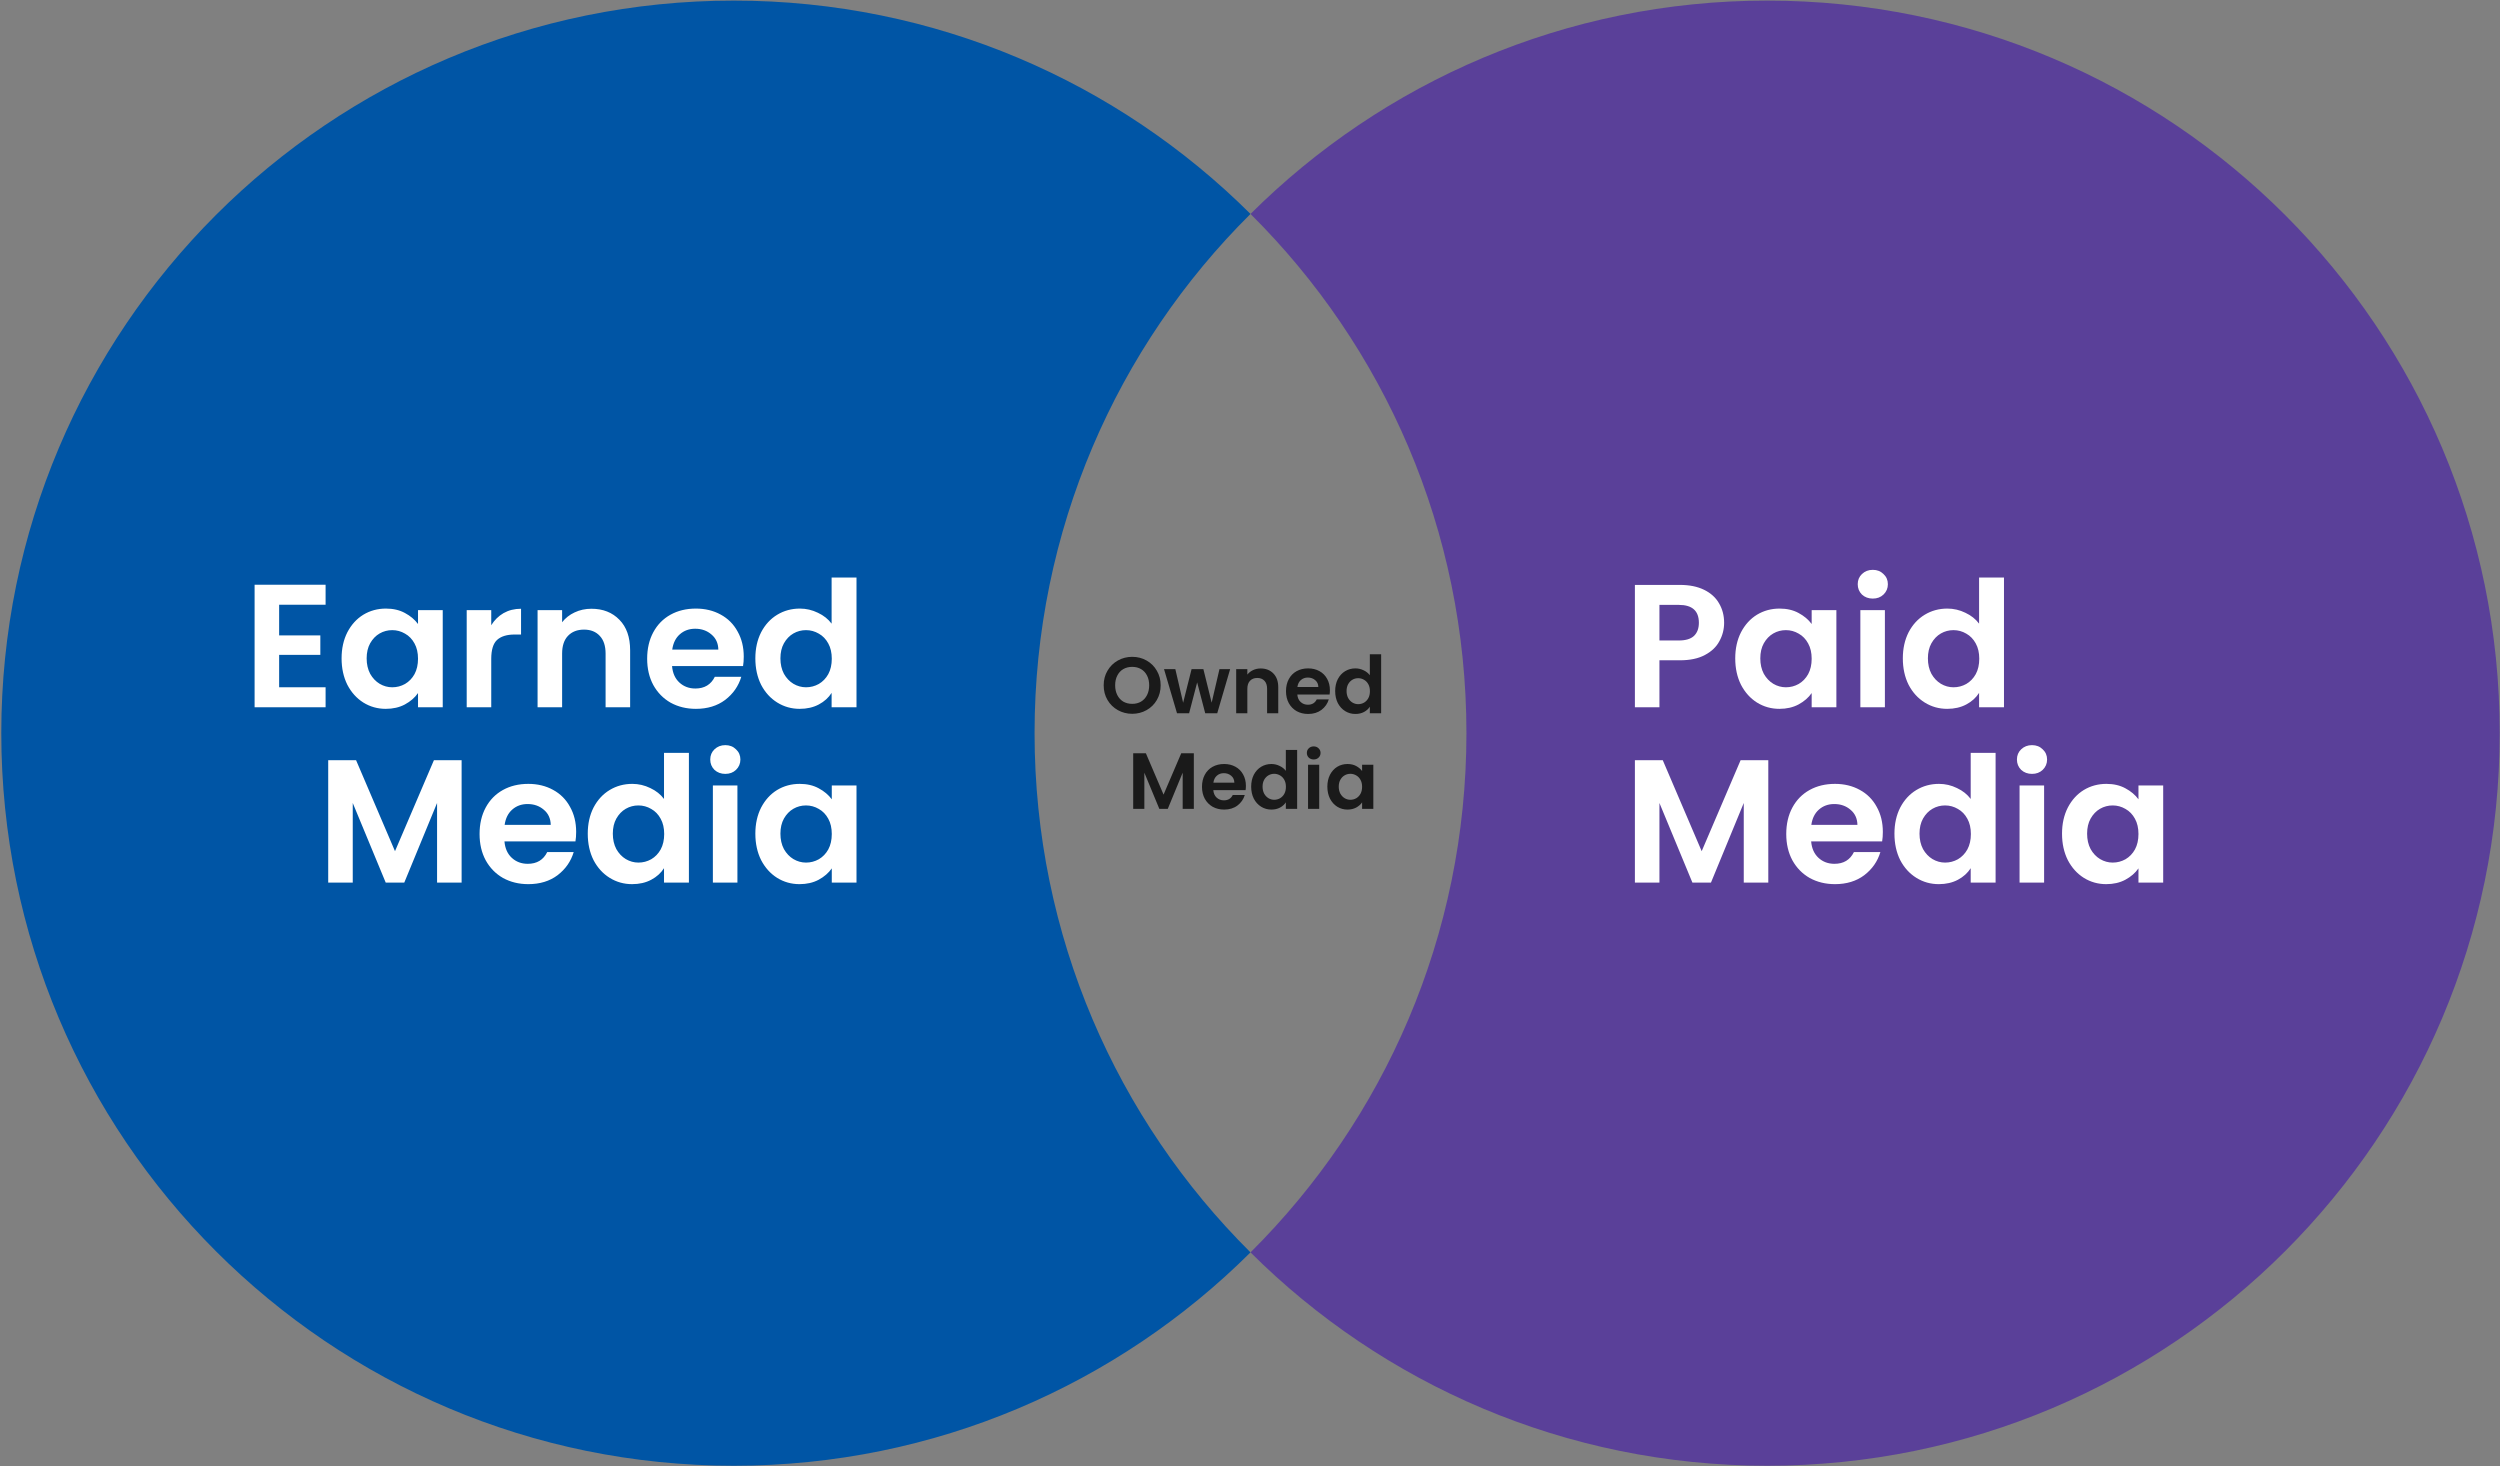 <svg xmlns="http://www.w3.org/2000/svg" width="1255" height="736" viewBox="0 0 1255 736" fill="none"><rect x="0" y="0" width="1255" height="736" fill="#808080" stroke="none"/><path d="M519.35 368C519.35 469.9 560.75 562.1 627.75 628.7C561.25 694.9 469.55 735.8 368.35 735.8C165.25 735.8 0.65 571.1 0.65 368C0.65 164.9 165.25 0.3 368.35 0.3C469.55 0.3 561.25 41.2 627.75 107.4C560.75 173.9 519.35 266.2 519.35 368Z" fill="#0055A5"></path><path d="M140.128 303.57V318.97H160.808V328.738H140.128V345.018H163.448V355.05H127.808V293.538H163.448V303.57H140.128ZM171.476 330.498C171.476 325.57 172.444 321.199 174.38 317.386C176.375 313.573 179.044 310.639 182.388 308.586C185.791 306.533 189.575 305.506 193.74 305.506C197.378 305.506 200.546 306.239 203.244 307.706C206.002 309.173 208.202 311.021 209.844 313.25V306.298H222.252V355.05H209.844V347.922C208.26 350.21 206.06 352.117 203.244 353.642C200.487 355.109 197.29 355.842 193.652 355.842C189.546 355.842 185.791 354.786 182.388 352.674C179.044 350.562 176.375 347.599 174.38 343.786C172.444 339.914 171.476 335.485 171.476 330.498ZM209.844 330.674C209.844 327.682 209.258 325.13 208.084 323.018C206.911 320.847 205.327 319.205 203.332 318.09C201.338 316.917 199.196 316.33 196.908 316.33C194.62 316.33 192.508 316.887 190.572 318.002C188.636 319.117 187.052 320.759 185.82 322.93C184.647 325.042 184.06 327.565 184.06 330.498C184.06 333.431 184.647 336.013 185.82 338.242C187.052 340.413 188.636 342.085 190.572 343.258C192.567 344.431 194.679 345.018 196.908 345.018C199.196 345.018 201.338 344.461 203.332 343.346C205.327 342.173 206.911 340.53 208.084 338.418C209.258 336.247 209.844 333.666 209.844 330.674ZM246.605 313.866C248.189 311.285 250.242 309.261 252.765 307.794C255.346 306.327 258.28 305.594 261.565 305.594V318.53H258.309C254.437 318.53 251.504 319.439 249.509 321.258C247.573 323.077 246.605 326.245 246.605 330.762V355.05H234.285V306.298H246.605V313.866ZM296.879 305.594C302.687 305.594 307.38 307.442 310.959 311.138C314.538 314.775 316.327 319.879 316.327 326.45V355.05H304.007V328.122C304.007 324.25 303.039 321.287 301.103 319.234C299.167 317.122 296.527 316.066 293.183 316.066C289.78 316.066 287.082 317.122 285.087 319.234C283.151 321.287 282.183 324.25 282.183 328.122V355.05H269.863V306.298H282.183V312.37C283.826 310.258 285.908 308.615 288.431 307.442C291.012 306.21 293.828 305.594 296.879 305.594ZM373.363 329.618C373.363 331.378 373.245 332.962 373.011 334.37H337.371C337.664 337.89 338.896 340.647 341.067 342.642C343.237 344.637 345.907 345.634 349.075 345.634C353.651 345.634 356.907 343.669 358.843 339.738H372.131C370.723 344.431 368.024 348.303 364.035 351.354C360.045 354.346 355.147 355.842 349.339 355.842C344.645 355.842 340.421 354.815 336.667 352.762C332.971 350.65 330.067 347.687 327.955 343.874C325.901 340.061 324.875 335.661 324.875 330.674C324.875 325.629 325.901 321.199 327.955 317.386C330.008 313.573 332.883 310.639 336.579 308.586C340.275 306.533 344.528 305.506 349.339 305.506C353.973 305.506 358.109 306.503 361.747 308.498C365.443 310.493 368.288 313.338 370.283 317.034C372.336 320.671 373.363 324.866 373.363 329.618ZM360.603 326.098C360.544 322.93 359.4 320.407 357.171 318.53C354.941 316.594 352.213 315.626 348.987 315.626C345.936 315.626 343.355 316.565 341.243 318.442C339.189 320.261 337.928 322.813 337.459 326.098H360.603ZM379.187 330.498C379.187 325.57 380.155 321.199 382.091 317.386C384.086 313.573 386.785 310.639 390.187 308.586C393.59 306.533 397.374 305.506 401.539 305.506C404.707 305.506 407.729 306.21 410.603 307.618C413.478 308.967 415.766 310.786 417.467 313.074V289.93H429.963V355.05H417.467V347.834C415.942 350.239 413.801 352.175 411.043 353.642C408.286 355.109 405.089 355.842 401.451 355.842C397.345 355.842 393.59 354.786 390.187 352.674C386.785 350.562 384.086 347.599 382.091 343.786C380.155 339.914 379.187 335.485 379.187 330.498ZM417.555 330.674C417.555 327.682 416.969 325.13 415.795 323.018C414.622 320.847 413.038 319.205 411.043 318.09C409.049 316.917 406.907 316.33 404.619 316.33C402.331 316.33 400.219 316.887 398.283 318.002C396.347 319.117 394.763 320.759 393.531 322.93C392.358 325.042 391.771 327.565 391.771 330.498C391.771 333.431 392.358 336.013 393.531 338.242C394.763 340.413 396.347 342.085 398.283 343.258C400.278 344.431 402.39 345.018 404.619 345.018C406.907 345.018 409.049 344.461 411.043 343.346C413.038 342.173 414.622 340.53 415.795 338.418C416.969 336.247 417.555 333.666 417.555 330.674ZM231.729 381.626V443.05H219.409V403.098L202.953 443.05H193.625L177.081 403.098V443.05H164.761V381.626H178.753L198.289 427.298L217.825 381.626H231.729ZM289.23 417.618C289.23 419.378 289.113 420.962 288.878 422.37H253.238C253.531 425.89 254.763 428.647 256.934 430.642C259.105 432.637 261.774 433.634 264.942 433.634C269.518 433.634 272.774 431.669 274.71 427.738H287.998C286.59 432.431 283.891 436.303 279.902 439.354C275.913 442.346 271.014 443.842 265.206 443.842C260.513 443.842 256.289 442.815 252.534 440.762C248.838 438.65 245.934 435.687 243.822 431.874C241.769 428.061 240.742 423.661 240.742 418.674C240.742 413.629 241.769 409.199 243.822 405.386C245.875 401.573 248.75 398.639 252.446 396.586C256.142 394.533 260.395 393.506 265.206 393.506C269.841 393.506 273.977 394.503 277.614 396.498C281.31 398.493 284.155 401.338 286.15 405.034C288.203 408.671 289.23 412.866 289.23 417.618ZM276.47 414.098C276.411 410.93 275.267 408.407 273.038 406.53C270.809 404.594 268.081 403.626 264.854 403.626C261.803 403.626 259.222 404.565 257.11 406.442C255.057 408.261 253.795 410.813 253.326 414.098H276.47ZM295.054 418.498C295.054 413.57 296.022 409.199 297.958 405.386C299.953 401.573 302.652 398.639 306.054 396.586C309.457 394.533 313.241 393.506 317.406 393.506C320.574 393.506 323.596 394.21 326.47 395.618C329.345 396.967 331.633 398.786 333.334 401.074V377.93H345.83V443.05H333.334V435.834C331.809 438.239 329.668 440.175 326.91 441.642C324.153 443.109 320.956 443.842 317.318 443.842C313.212 443.842 309.457 442.786 306.054 440.674C302.652 438.562 299.953 435.599 297.958 431.786C296.022 427.914 295.054 423.485 295.054 418.498ZM333.422 418.674C333.422 415.682 332.836 413.13 331.662 411.018C330.489 408.847 328.905 407.205 326.91 406.09C324.916 404.917 322.774 404.33 320.486 404.33C318.198 404.33 316.086 404.887 314.15 406.002C312.214 407.117 310.63 408.759 309.398 410.93C308.225 413.042 307.638 415.565 307.638 418.498C307.638 421.431 308.225 424.013 309.398 426.242C310.63 428.413 312.214 430.085 314.15 431.258C316.145 432.431 318.257 433.018 320.486 433.018C322.774 433.018 324.916 432.461 326.91 431.346C328.905 430.173 330.489 428.53 331.662 426.418C332.836 424.247 333.422 421.666 333.422 418.674ZM364.111 388.49C361.94 388.49 360.122 387.815 358.655 386.466C357.247 385.058 356.543 383.327 356.543 381.274C356.543 379.221 357.247 377.519 358.655 376.17C360.122 374.762 361.94 374.058 364.111 374.058C366.282 374.058 368.071 374.762 369.479 376.17C370.946 377.519 371.679 379.221 371.679 381.274C371.679 383.327 370.946 385.058 369.479 386.466C368.071 387.815 366.282 388.49 364.111 388.49ZM370.183 394.298V443.05H357.863V394.298H370.183ZM379.187 418.498C379.187 413.57 380.155 409.199 382.091 405.386C384.086 401.573 386.755 398.639 390.099 396.586C393.502 394.533 397.286 393.506 401.451 393.506C405.089 393.506 408.257 394.239 410.955 395.706C413.713 397.173 415.913 399.021 417.555 401.25V394.298H429.963V443.05H417.555V435.922C415.971 438.21 413.771 440.117 410.955 441.642C408.198 443.109 405.001 443.842 401.363 443.842C397.257 443.842 393.502 442.786 390.099 440.674C386.755 438.562 384.086 435.599 382.091 431.786C380.155 427.914 379.187 423.485 379.187 418.498ZM417.555 418.674C417.555 415.682 416.969 413.13 415.795 411.018C414.622 408.847 413.038 407.205 411.043 406.09C409.049 404.917 406.907 404.33 404.619 404.33C402.331 404.33 400.219 404.887 398.283 406.002C396.347 407.117 394.763 408.759 393.531 410.93C392.358 413.042 391.771 415.565 391.771 418.498C391.771 421.431 392.358 424.013 393.531 426.242C394.763 428.413 396.347 430.085 398.283 431.258C400.278 432.431 402.39 433.018 404.619 433.018C406.907 433.018 409.049 432.461 411.043 431.346C413.038 430.173 414.622 428.53 415.795 426.418C416.969 424.247 417.555 421.666 417.555 418.674Z" fill="white"></path><path d="M1254.85 368C1254.85 571.1 1090.25 735.8 887.15 735.8C785.95 735.8 694.25 694.9 627.75 628.7C694.75 562.1 736.15 469.9 736.15 368C736.15 266.2 694.75 173.9 627.75 107.4C694.25 41.2 785.95 0.3 887.15 0.3C1090.25 0.3 1254.85 164.9 1254.85 368Z" fill="#5A4099"></path><path d="M865.51 312.634C865.51 315.919 864.718 318.999 863.134 321.874C861.609 324.749 859.174 327.066 855.83 328.826C852.545 330.586 848.379 331.466 843.334 331.466H833.038V355.05H820.718V293.626H843.334C848.086 293.626 852.134 294.447 855.478 296.09C858.822 297.733 861.315 299.991 862.958 302.866C864.659 305.741 865.51 308.997 865.51 312.634ZM842.806 321.522C846.209 321.522 848.731 320.759 850.374 319.234C852.017 317.65 852.838 315.45 852.838 312.634C852.838 306.65 849.494 303.658 842.806 303.658H833.038V321.522H842.806ZM871.089 330.498C871.089 325.57 872.057 321.199 873.993 317.386C875.988 313.573 878.657 310.639 882.001 308.586C885.404 306.533 889.188 305.506 893.353 305.506C896.99 305.506 900.158 306.239 902.857 307.706C905.614 309.173 907.814 311.021 909.457 313.25V306.298H921.865V355.05H909.457V347.922C907.873 350.21 905.673 352.117 902.857 353.642C900.1 355.109 896.902 355.842 893.265 355.842C889.158 355.842 885.404 354.786 882.001 352.674C878.657 350.562 875.988 347.599 873.993 343.786C872.057 339.914 871.089 335.485 871.089 330.498ZM909.457 330.674C909.457 327.682 908.87 325.13 907.697 323.018C906.524 320.847 904.94 319.205 902.945 318.09C900.95 316.917 898.809 316.33 896.521 316.33C894.233 316.33 892.121 316.887 890.185 318.002C888.249 319.117 886.665 320.759 885.433 322.93C884.26 325.042 883.673 327.565 883.673 330.498C883.673 333.431 884.26 336.013 885.433 338.242C886.665 340.413 888.249 342.085 890.185 343.258C892.18 344.431 894.292 345.018 896.521 345.018C898.809 345.018 900.95 344.461 902.945 343.346C904.94 342.173 906.524 340.53 907.697 338.418C908.87 336.247 909.457 333.666 909.457 330.674ZM940.146 300.49C937.975 300.49 936.156 299.815 934.69 298.466C933.282 297.058 932.578 295.327 932.578 293.274C932.578 291.221 933.282 289.519 934.69 288.17C936.156 286.762 937.975 286.058 940.146 286.058C942.316 286.058 944.106 286.762 945.514 288.17C946.98 289.519 947.714 291.221 947.714 293.274C947.714 295.327 946.98 297.058 945.514 298.466C944.106 299.815 942.316 300.49 940.146 300.49ZM946.218 306.298V355.05H933.898V306.298H946.218ZM955.222 330.498C955.222 325.57 956.19 321.199 958.126 317.386C960.12 313.573 962.819 310.639 966.222 308.586C969.624 306.533 973.408 305.506 977.574 305.506C980.742 305.506 983.763 306.21 986.638 307.618C989.512 308.967 991.8 310.786 993.502 313.074V289.93H1006V355.05H993.502V347.834C991.976 350.239 989.835 352.175 987.078 353.642C984.32 355.109 981.123 355.842 977.486 355.842C973.379 355.842 969.624 354.786 966.222 352.674C962.819 350.562 960.12 347.599 958.126 343.786C956.19 339.914 955.222 335.485 955.222 330.498ZM993.59 330.674C993.59 327.682 993.003 325.13 991.83 323.018C990.656 320.847 989.072 319.205 987.078 318.09C985.083 316.917 982.942 316.33 980.654 316.33C978.366 316.33 976.254 316.887 974.318 318.002C972.382 319.117 970.798 320.759 969.566 322.93C968.392 325.042 967.806 327.565 967.806 330.498C967.806 333.431 968.392 336.013 969.566 338.242C970.798 340.413 972.382 342.085 974.318 343.258C976.312 344.431 978.424 345.018 980.654 345.018C982.942 345.018 985.083 344.461 987.078 343.346C989.072 342.173 990.656 340.53 991.83 338.418C993.003 336.247 993.59 333.666 993.59 330.674ZM887.686 381.626V443.05H875.366V403.098L858.91 443.05H849.582L833.038 403.098V443.05H820.718V381.626H834.71L854.246 427.298L873.782 381.626H887.686ZM945.186 417.618C945.186 419.378 945.069 420.962 944.834 422.37H909.194C909.488 425.89 910.72 428.647 912.89 430.642C915.061 432.637 917.73 433.634 920.898 433.634C925.474 433.634 928.73 431.669 930.666 427.738H943.954C942.546 432.431 939.848 436.303 935.858 439.354C931.869 442.346 926.97 443.842 921.162 443.842C916.469 443.842 912.245 442.815 908.49 440.762C904.794 438.65 901.89 435.687 899.778 431.874C897.725 428.061 896.698 423.661 896.698 418.674C896.698 413.629 897.725 409.199 899.778 405.386C901.832 401.573 904.706 398.639 908.402 396.586C912.098 394.533 916.352 393.506 921.162 393.506C925.797 393.506 929.933 394.503 933.57 396.498C937.266 398.493 940.112 401.338 942.106 405.034C944.16 408.671 945.186 412.866 945.186 417.618ZM932.426 414.098C932.368 410.93 931.224 408.407 928.994 406.53C926.765 404.594 924.037 403.626 920.81 403.626C917.76 403.626 915.178 404.565 913.066 406.442C911.013 408.261 909.752 410.813 909.282 414.098H932.426ZM951.011 418.498C951.011 413.57 951.979 409.199 953.915 405.386C955.909 401.573 958.608 398.639 962.011 396.586C965.413 394.533 969.197 393.506 973.363 393.506C976.531 393.506 979.552 394.21 982.427 395.618C985.301 396.967 987.589 398.786 989.291 401.074V377.93H1001.79V443.05H989.291V435.834C987.765 438.239 985.624 440.175 982.867 441.642C980.109 443.109 976.912 443.842 973.275 443.842C969.168 443.842 965.413 442.786 962.011 440.674C958.608 438.562 955.909 435.599 953.915 431.786C951.979 427.914 951.011 423.485 951.011 418.498ZM989.379 418.674C989.379 415.682 988.792 413.13 987.619 411.018C986.445 408.847 984.861 407.205 982.867 406.09C980.872 404.917 978.731 404.33 976.443 404.33C974.155 404.33 972.043 404.887 970.107 406.002C968.171 407.117 966.587 408.759 965.355 410.93C964.181 413.042 963.595 415.565 963.595 418.498C963.595 421.431 964.181 424.013 965.355 426.242C966.587 428.413 968.171 430.085 970.107 431.258C972.101 432.431 974.213 433.018 976.443 433.018C978.731 433.018 980.872 432.461 982.867 431.346C984.861 430.173 986.445 428.53 987.619 426.418C988.792 424.247 989.379 421.666 989.379 418.674ZM1020.07 388.49C1017.9 388.49 1016.08 387.815 1014.61 386.466C1013.2 385.058 1012.5 383.327 1012.5 381.274C1012.5 379.221 1013.2 377.519 1014.61 376.17C1016.08 374.762 1017.9 374.058 1020.07 374.058C1022.24 374.058 1024.03 374.762 1025.44 376.17C1026.9 377.519 1027.64 379.221 1027.64 381.274C1027.64 383.327 1026.9 385.058 1025.44 386.466C1024.03 387.815 1022.24 388.49 1020.07 388.49ZM1026.14 394.298V443.05H1013.82V394.298H1026.14ZM1035.14 418.498C1035.14 413.57 1036.11 409.199 1038.05 405.386C1040.04 401.573 1042.71 398.639 1046.06 396.586C1049.46 394.533 1053.24 393.506 1057.41 393.506C1061.04 393.506 1064.21 394.239 1066.91 395.706C1069.67 397.173 1071.87 399.021 1073.51 401.25V394.298H1085.92V443.05H1073.51V435.922C1071.93 438.21 1069.73 440.117 1066.91 441.642C1064.15 443.109 1060.96 443.842 1057.32 443.842C1053.21 443.842 1049.46 442.786 1046.06 440.674C1042.71 438.562 1040.04 435.599 1038.05 431.786C1036.11 427.914 1035.14 423.485 1035.14 418.498ZM1073.51 418.674C1073.51 415.682 1072.92 413.13 1071.75 411.018C1070.58 408.847 1068.99 407.205 1067 406.09C1065 404.917 1062.86 404.33 1060.58 404.33C1058.29 404.33 1056.18 404.887 1054.24 406.002C1052.3 407.117 1050.72 408.759 1049.49 410.93C1048.31 413.042 1047.73 415.565 1047.73 418.498C1047.73 421.431 1048.31 424.013 1049.49 426.242C1050.72 428.413 1052.3 430.085 1054.24 431.258C1056.23 432.431 1058.35 433.018 1060.58 433.018C1062.86 433.018 1065 432.461 1067 431.346C1068.99 430.173 1070.58 428.53 1071.75 426.418C1072.92 424.247 1073.51 421.666 1073.51 418.674Z" fill="white"></path><path d="M568.368 358.33C565.755 358.33 563.355 357.717 561.168 356.49C558.982 355.263 557.248 353.57 555.968 351.41C554.688 349.223 554.048 346.757 554.048 344.01C554.048 341.29 554.688 338.85 555.968 336.69C557.248 334.503 558.982 332.797 561.168 331.57C563.355 330.343 565.755 329.73 568.368 329.73C571.008 329.73 573.408 330.343 575.568 331.57C577.755 332.797 579.475 334.503 580.728 336.69C582.008 338.85 582.648 341.29 582.648 344.01C582.648 346.757 582.008 349.223 580.728 351.41C579.475 353.57 577.755 355.263 575.568 356.49C573.382 357.717 570.982 358.33 568.368 358.33ZM568.368 353.33C570.048 353.33 571.528 352.957 572.808 352.21C574.088 351.437 575.088 350.343 575.808 348.93C576.528 347.517 576.888 345.877 576.888 344.01C576.888 342.143 576.528 340.517 575.808 339.13C575.088 337.717 574.088 336.637 572.808 335.89C571.528 335.143 570.048 334.77 568.368 334.77C566.688 334.77 565.195 335.143 563.888 335.89C562.608 336.637 561.608 337.717 560.888 339.13C560.168 340.517 559.808 342.143 559.808 344.01C559.808 345.877 560.168 347.517 560.888 348.93C561.608 350.343 562.608 351.437 563.888 352.21C565.195 352.957 566.688 353.33 568.368 353.33ZM617.535 335.89L611.055 358.05H605.015L600.975 342.57L596.935 358.05H590.855L584.335 335.89H590.015L593.935 352.77L598.175 335.89H604.095L608.255 352.73L612.175 335.89H617.535ZM632.845 335.57C635.485 335.57 637.618 336.41 639.245 338.09C640.871 339.743 641.685 342.063 641.685 345.05V358.05H636.085V345.81C636.085 344.05 635.645 342.703 634.765 341.77C633.885 340.81 632.685 340.33 631.165 340.33C629.618 340.33 628.391 340.81 627.485 341.77C626.605 342.703 626.165 344.05 626.165 345.81V358.05H620.565V335.89H626.165V338.65C626.911 337.69 627.858 336.943 629.005 336.41C630.178 335.85 631.458 335.57 632.845 335.57ZM667.61 346.49C667.61 347.29 667.557 348.01 667.45 348.65H651.25C651.383 350.25 651.943 351.503 652.93 352.41C653.916 353.317 655.13 353.77 656.57 353.77C658.65 353.77 660.13 352.877 661.01 351.09H667.05C666.41 353.223 665.183 354.983 663.37 356.37C661.556 357.73 659.33 358.41 656.69 358.41C654.556 358.41 652.636 357.943 650.93 357.01C649.25 356.05 647.93 354.703 646.97 352.97C646.036 351.237 645.57 349.237 645.57 346.97C645.57 344.677 646.036 342.663 646.97 340.93C647.903 339.197 649.21 337.863 650.89 336.93C652.57 335.997 654.503 335.53 656.69 335.53C658.796 335.53 660.676 335.983 662.33 336.89C664.01 337.797 665.303 339.09 666.21 340.77C667.143 342.423 667.61 344.33 667.61 346.49ZM661.81 344.89C661.783 343.45 661.263 342.303 660.25 341.45C659.236 340.57 657.996 340.13 656.53 340.13C655.143 340.13 653.97 340.557 653.01 341.41C652.076 342.237 651.503 343.397 651.29 344.89H661.81ZM670.257 346.89C670.257 344.65 670.697 342.663 671.577 340.93C672.484 339.197 673.711 337.863 675.257 336.93C676.804 335.997 678.524 335.53 680.417 335.53C681.857 335.53 683.231 335.85 684.537 336.49C685.844 337.103 686.884 337.93 687.657 338.97V328.45H693.337V358.05H687.657V354.77C686.964 355.863 685.991 356.743 684.737 357.41C683.484 358.077 682.031 358.41 680.377 358.41C678.511 358.41 676.804 357.93 675.257 356.97C673.711 356.01 672.484 354.663 671.577 352.93C670.697 351.17 670.257 349.157 670.257 346.89ZM687.697 346.97C687.697 345.61 687.431 344.45 686.897 343.49C686.364 342.503 685.644 341.757 684.737 341.25C683.831 340.717 682.857 340.45 681.817 340.45C680.777 340.45 679.817 340.703 678.937 341.21C678.057 341.717 677.337 342.463 676.777 343.45C676.244 344.41 675.977 345.557 675.977 346.89C675.977 348.223 676.244 349.397 676.777 350.41C677.337 351.397 678.057 352.157 678.937 352.69C679.844 353.223 680.804 353.49 681.817 353.49C682.857 353.49 683.831 353.237 684.737 352.73C685.644 352.197 686.364 351.45 686.897 350.49C687.431 349.503 687.697 348.33 687.697 346.97ZM599.305 378.13V406.05H593.705V387.89L586.225 406.05H581.985L574.465 387.89V406.05H568.865V378.13H575.225L584.105 398.89L592.985 378.13H599.305ZM625.442 394.49C625.442 395.29 625.389 396.01 625.282 396.65H609.082C609.215 398.25 609.775 399.503 610.762 400.41C611.749 401.317 612.962 401.77 614.402 401.77C616.482 401.77 617.962 400.877 618.842 399.09H624.882C624.242 401.223 623.015 402.983 621.202 404.37C619.389 405.73 617.162 406.41 614.522 406.41C612.389 406.41 610.469 405.943 608.762 405.01C607.082 404.05 605.762 402.703 604.802 400.97C603.869 399.237 603.402 397.237 603.402 394.97C603.402 392.677 603.869 390.663 604.802 388.93C605.735 387.197 607.042 385.863 608.722 384.93C610.402 383.997 612.335 383.53 614.522 383.53C616.629 383.53 618.509 383.983 620.162 384.89C621.842 385.797 623.135 387.09 624.042 388.77C624.975 390.423 625.442 392.33 625.442 394.49ZM619.642 392.89C619.615 391.45 619.095 390.303 618.082 389.45C617.069 388.57 615.829 388.13 614.362 388.13C612.975 388.13 611.802 388.557 610.842 389.41C609.909 390.237 609.335 391.397 609.122 392.89H619.642ZM628.089 394.89C628.089 392.65 628.529 390.663 629.409 388.93C630.316 387.197 631.543 385.863 633.089 384.93C634.636 383.997 636.356 383.53 638.249 383.53C639.689 383.53 641.063 383.85 642.369 384.49C643.676 385.103 644.716 385.93 645.489 386.97V376.45H651.169V406.05H645.489V402.77C644.796 403.863 643.823 404.743 642.569 405.41C641.316 406.077 639.863 406.41 638.209 406.41C636.343 406.41 634.636 405.93 633.089 404.97C631.543 404.01 630.316 402.663 629.409 400.93C628.529 399.17 628.089 397.157 628.089 394.89ZM645.529 394.97C645.529 393.61 645.263 392.45 644.729 391.49C644.196 390.503 643.476 389.757 642.569 389.25C641.663 388.717 640.689 388.45 639.649 388.45C638.609 388.45 637.649 388.703 636.769 389.21C635.889 389.717 635.169 390.463 634.609 391.45C634.076 392.41 633.809 393.557 633.809 394.89C633.809 396.223 634.076 397.397 634.609 398.41C635.169 399.397 635.889 400.157 636.769 400.69C637.676 401.223 638.636 401.49 639.649 401.49C640.689 401.49 641.663 401.237 642.569 400.73C643.476 400.197 644.196 399.45 644.729 398.49C645.263 397.503 645.529 396.33 645.529 394.97ZM659.479 381.25C658.492 381.25 657.665 380.943 656.999 380.33C656.359 379.69 656.039 378.903 656.039 377.97C656.039 377.037 656.359 376.263 656.999 375.65C657.665 375.01 658.492 374.69 659.479 374.69C660.465 374.69 661.279 375.01 661.919 375.65C662.585 376.263 662.919 377.037 662.919 377.97C662.919 378.903 662.585 379.69 661.919 380.33C661.279 380.943 660.465 381.25 659.479 381.25ZM662.239 383.89V406.05H656.639V383.89H662.239ZM666.332 394.89C666.332 392.65 666.772 390.663 667.652 388.93C668.558 387.197 669.772 385.863 671.292 384.93C672.838 383.997 674.558 383.53 676.452 383.53C678.105 383.53 679.545 383.863 680.772 384.53C682.025 385.197 683.025 386.037 683.772 387.05V383.89H689.412V406.05H683.772V402.81C683.052 403.85 682.052 404.717 680.772 405.41C679.518 406.077 678.065 406.41 676.412 406.41C674.545 406.41 672.838 405.93 671.292 404.97C669.772 404.01 668.558 402.663 667.652 400.93C666.772 399.17 666.332 397.157 666.332 394.89ZM683.772 394.97C683.772 393.61 683.505 392.45 682.972 391.49C682.438 390.503 681.718 389.757 680.812 389.25C679.905 388.717 678.932 388.45 677.892 388.45C676.852 388.45 675.892 388.703 675.012 389.21C674.132 389.717 673.412 390.463 672.852 391.45C672.318 392.41 672.052 393.557 672.052 394.89C672.052 396.223 672.318 397.397 672.852 398.41C673.412 399.397 674.132 400.157 675.012 400.69C675.918 401.223 676.878 401.49 677.892 401.49C678.932 401.49 679.905 401.237 680.812 400.73C681.718 400.197 682.438 399.45 682.972 398.49C683.505 397.503 683.772 396.33 683.772 394.97Z" fill="#1A1A1A"></path></svg>